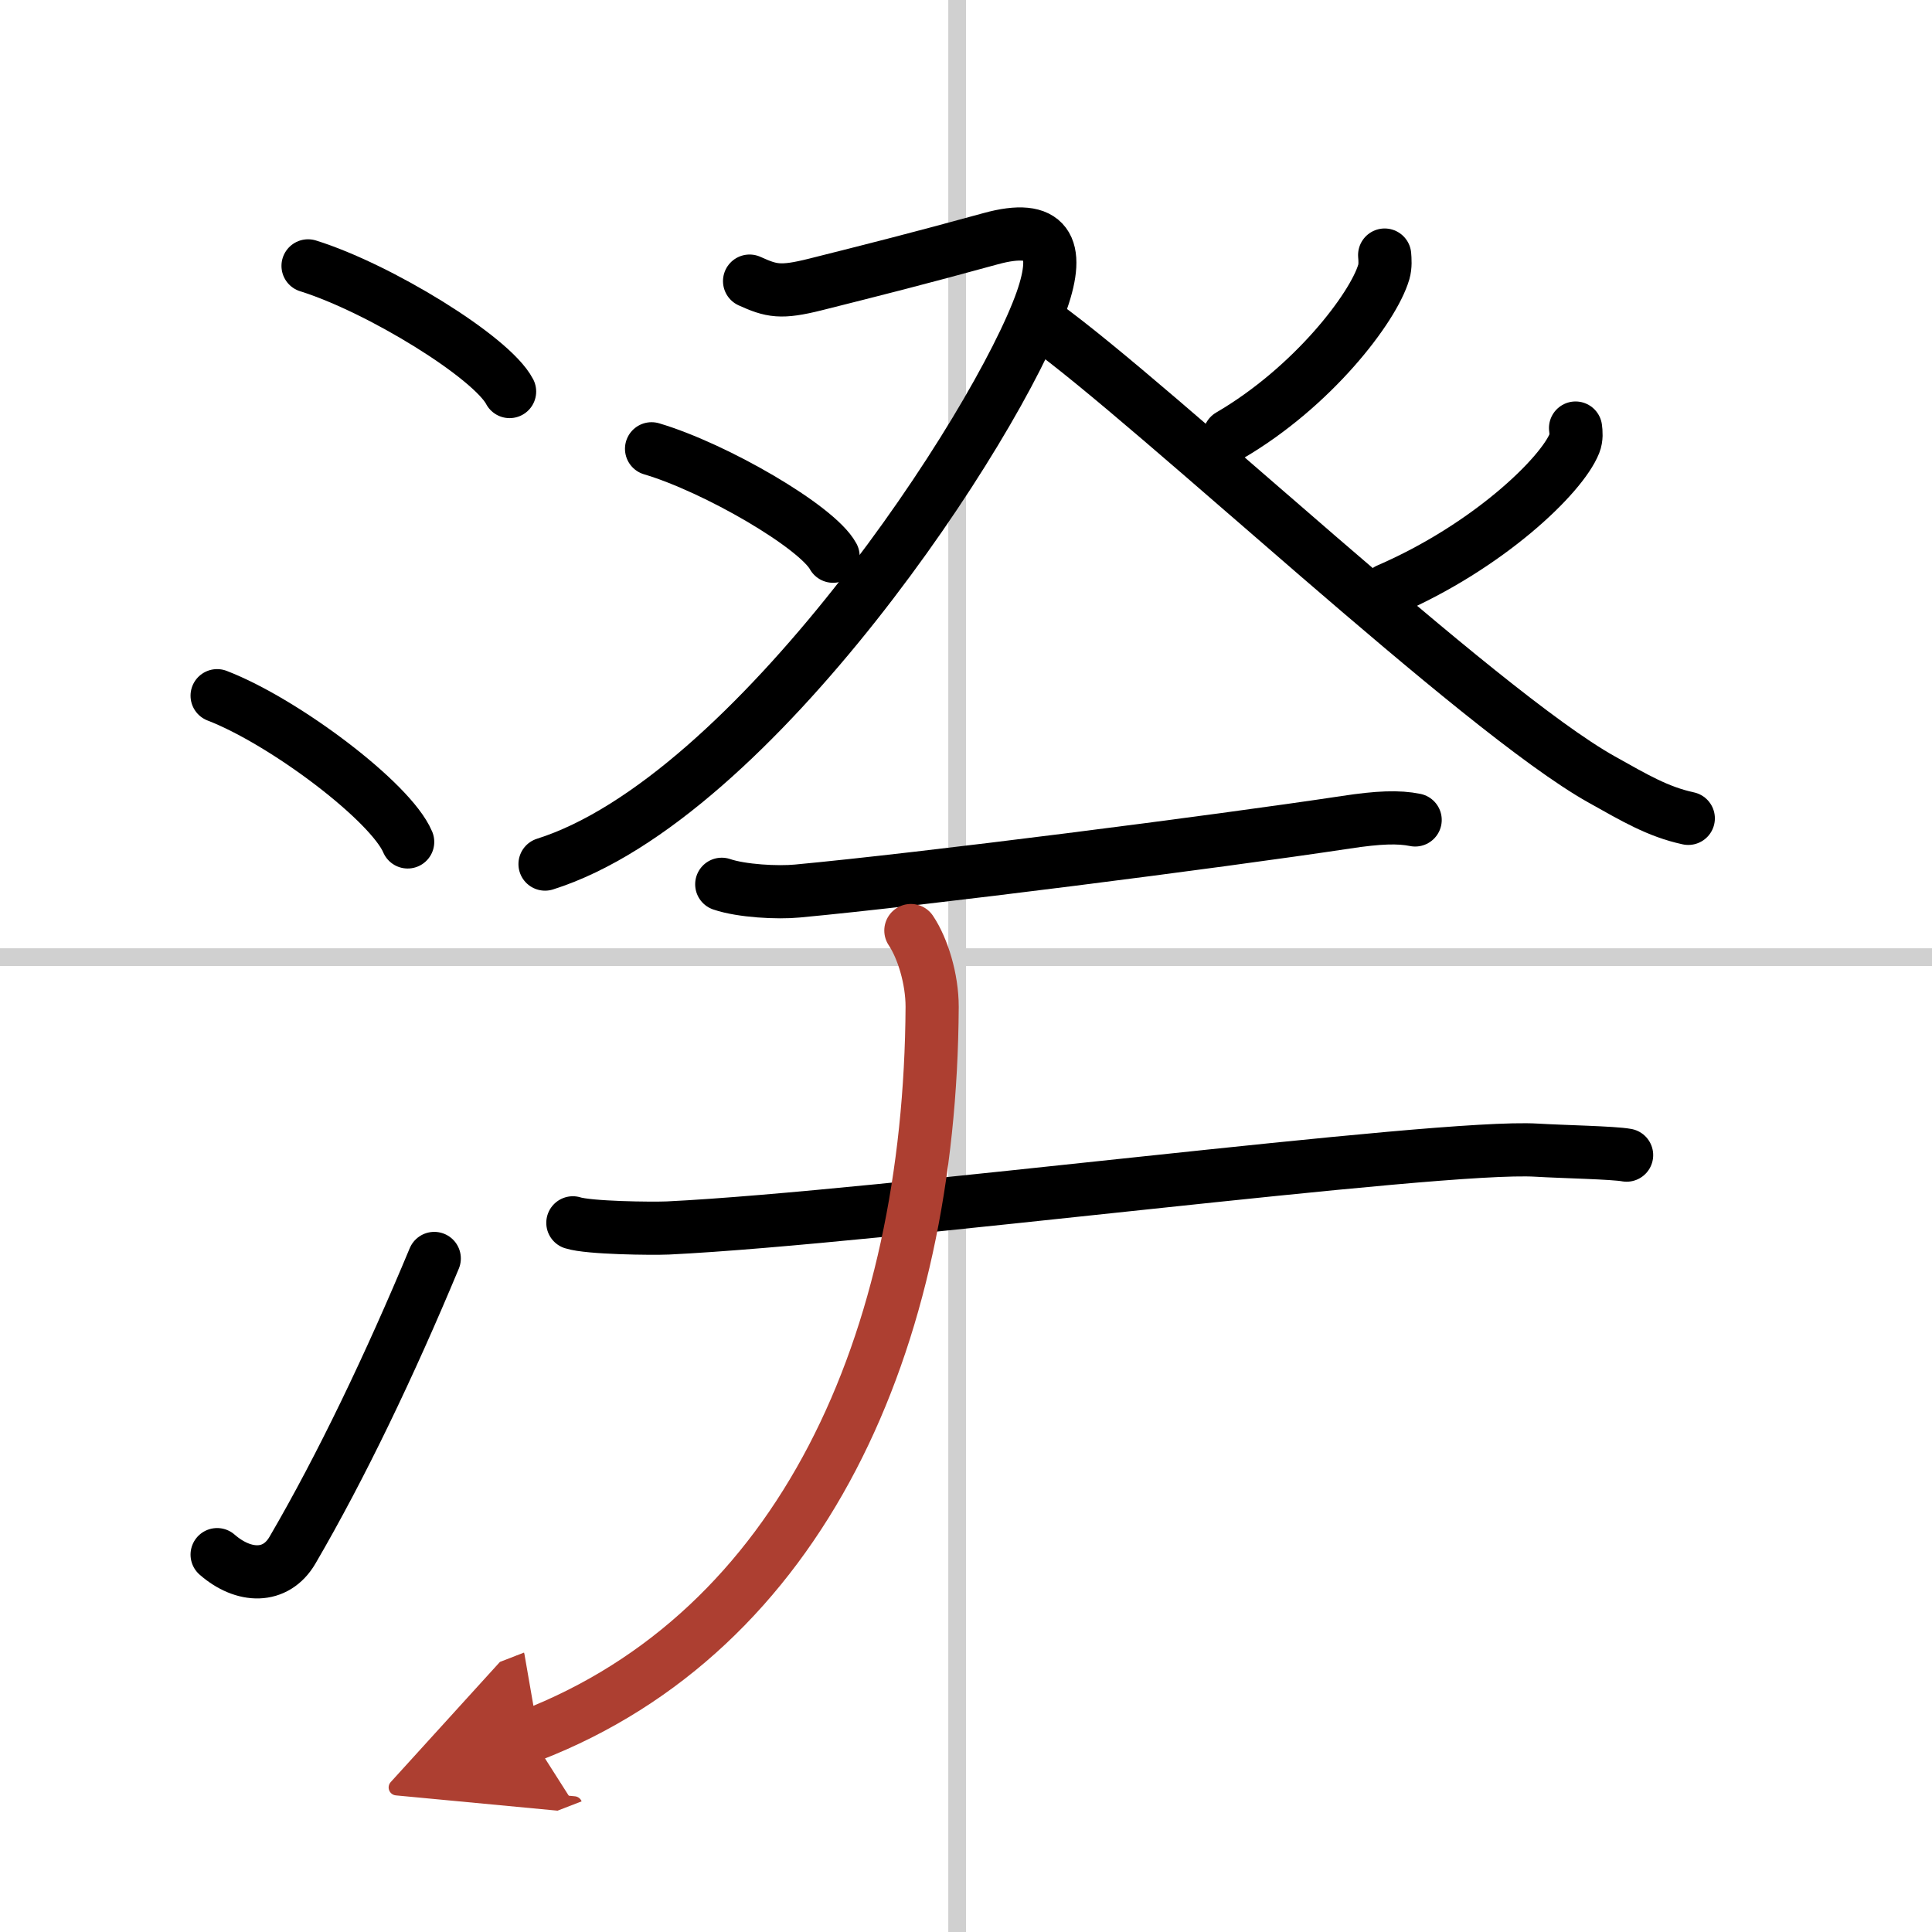<svg width="400" height="400" viewBox="0 0 109 109" xmlns="http://www.w3.org/2000/svg"><defs><marker id="a" markerWidth="4" orient="auto" refX="1" refY="5" viewBox="0 0 10 10"><polyline points="0 0 10 5 0 10 1 5" fill="#ad3f31" stroke="#ad3f31"/></marker></defs><g fill="none" stroke="#000" stroke-linecap="round" stroke-linejoin="round" stroke-width="3"><rect width="100%" height="100%" fill="#fff" stroke="#fff"/><line x1="54" x2="54" y2="109" stroke="#d0d0d0" stroke-width="1"/><line x2="109" y1="54" y2="54" stroke="#d0d0d0" stroke-width="1"/><path d="m17.38 15c4.01 1.25 10.36 5.15 11.37 7.09"/><path d="m12.25 39.25c3.79 1.46 9.8 5.99 10.75 8.25"/><path d="M12.25,87.71c1.5,1.31,3.31,1.36,4.25-0.25C19.25,82.75,22,77,24.5,71"/><path d="M42.29,15.86c1.24,0.56,1.75,0.68,3.71,0.19c3.3-0.83,5.77-1.45,9.88-2.58c3.23-0.89,3.95,0.47,2.9,3.48C56.3,24,42.5,45.04,30.75,48.75"/><path d="m36.76 25.32c3.61 1.07 9.34 4.4 10.24 6.06"/><path d="m78.12 14.39c0.02 0.24 0.05 0.62-0.05 0.96-0.6 2.03-4.02 6.49-8.7 9.22"/><path d="m58.79 18.26c6.4 4.59 24.63 21.84 31.58 25.72 1.86 1.04 3.17 1.82 4.88 2.19"/><path d="m88.89 24.15c0.03 0.22 0.06 0.56-0.06 0.86-0.72 1.82-4.87 5.82-10.53 8.27"/><path d="m40.72 49.89c1.11 0.38 3.15 0.49 4.27 0.38 7.09-0.66 23.59-2.77 30.95-3.88 1.83-0.28 2.97-0.32 3.9-0.13"/><path d="m32.32 68.99c0.9 0.29 4.46 0.33 5.37 0.29 11.94-0.58 43.45-4.73 49.01-4.39 1.5 0.09 4.32 0.14 5.07 0.28"/><path d="m51.39 52.5c0.67 1 1.2 2.73 1.2 4.3-0.1 18.95-7.37 35.2-22.66 41.12" marker-end="url(#a)" stroke="#ad3f31"/></g></svg>
